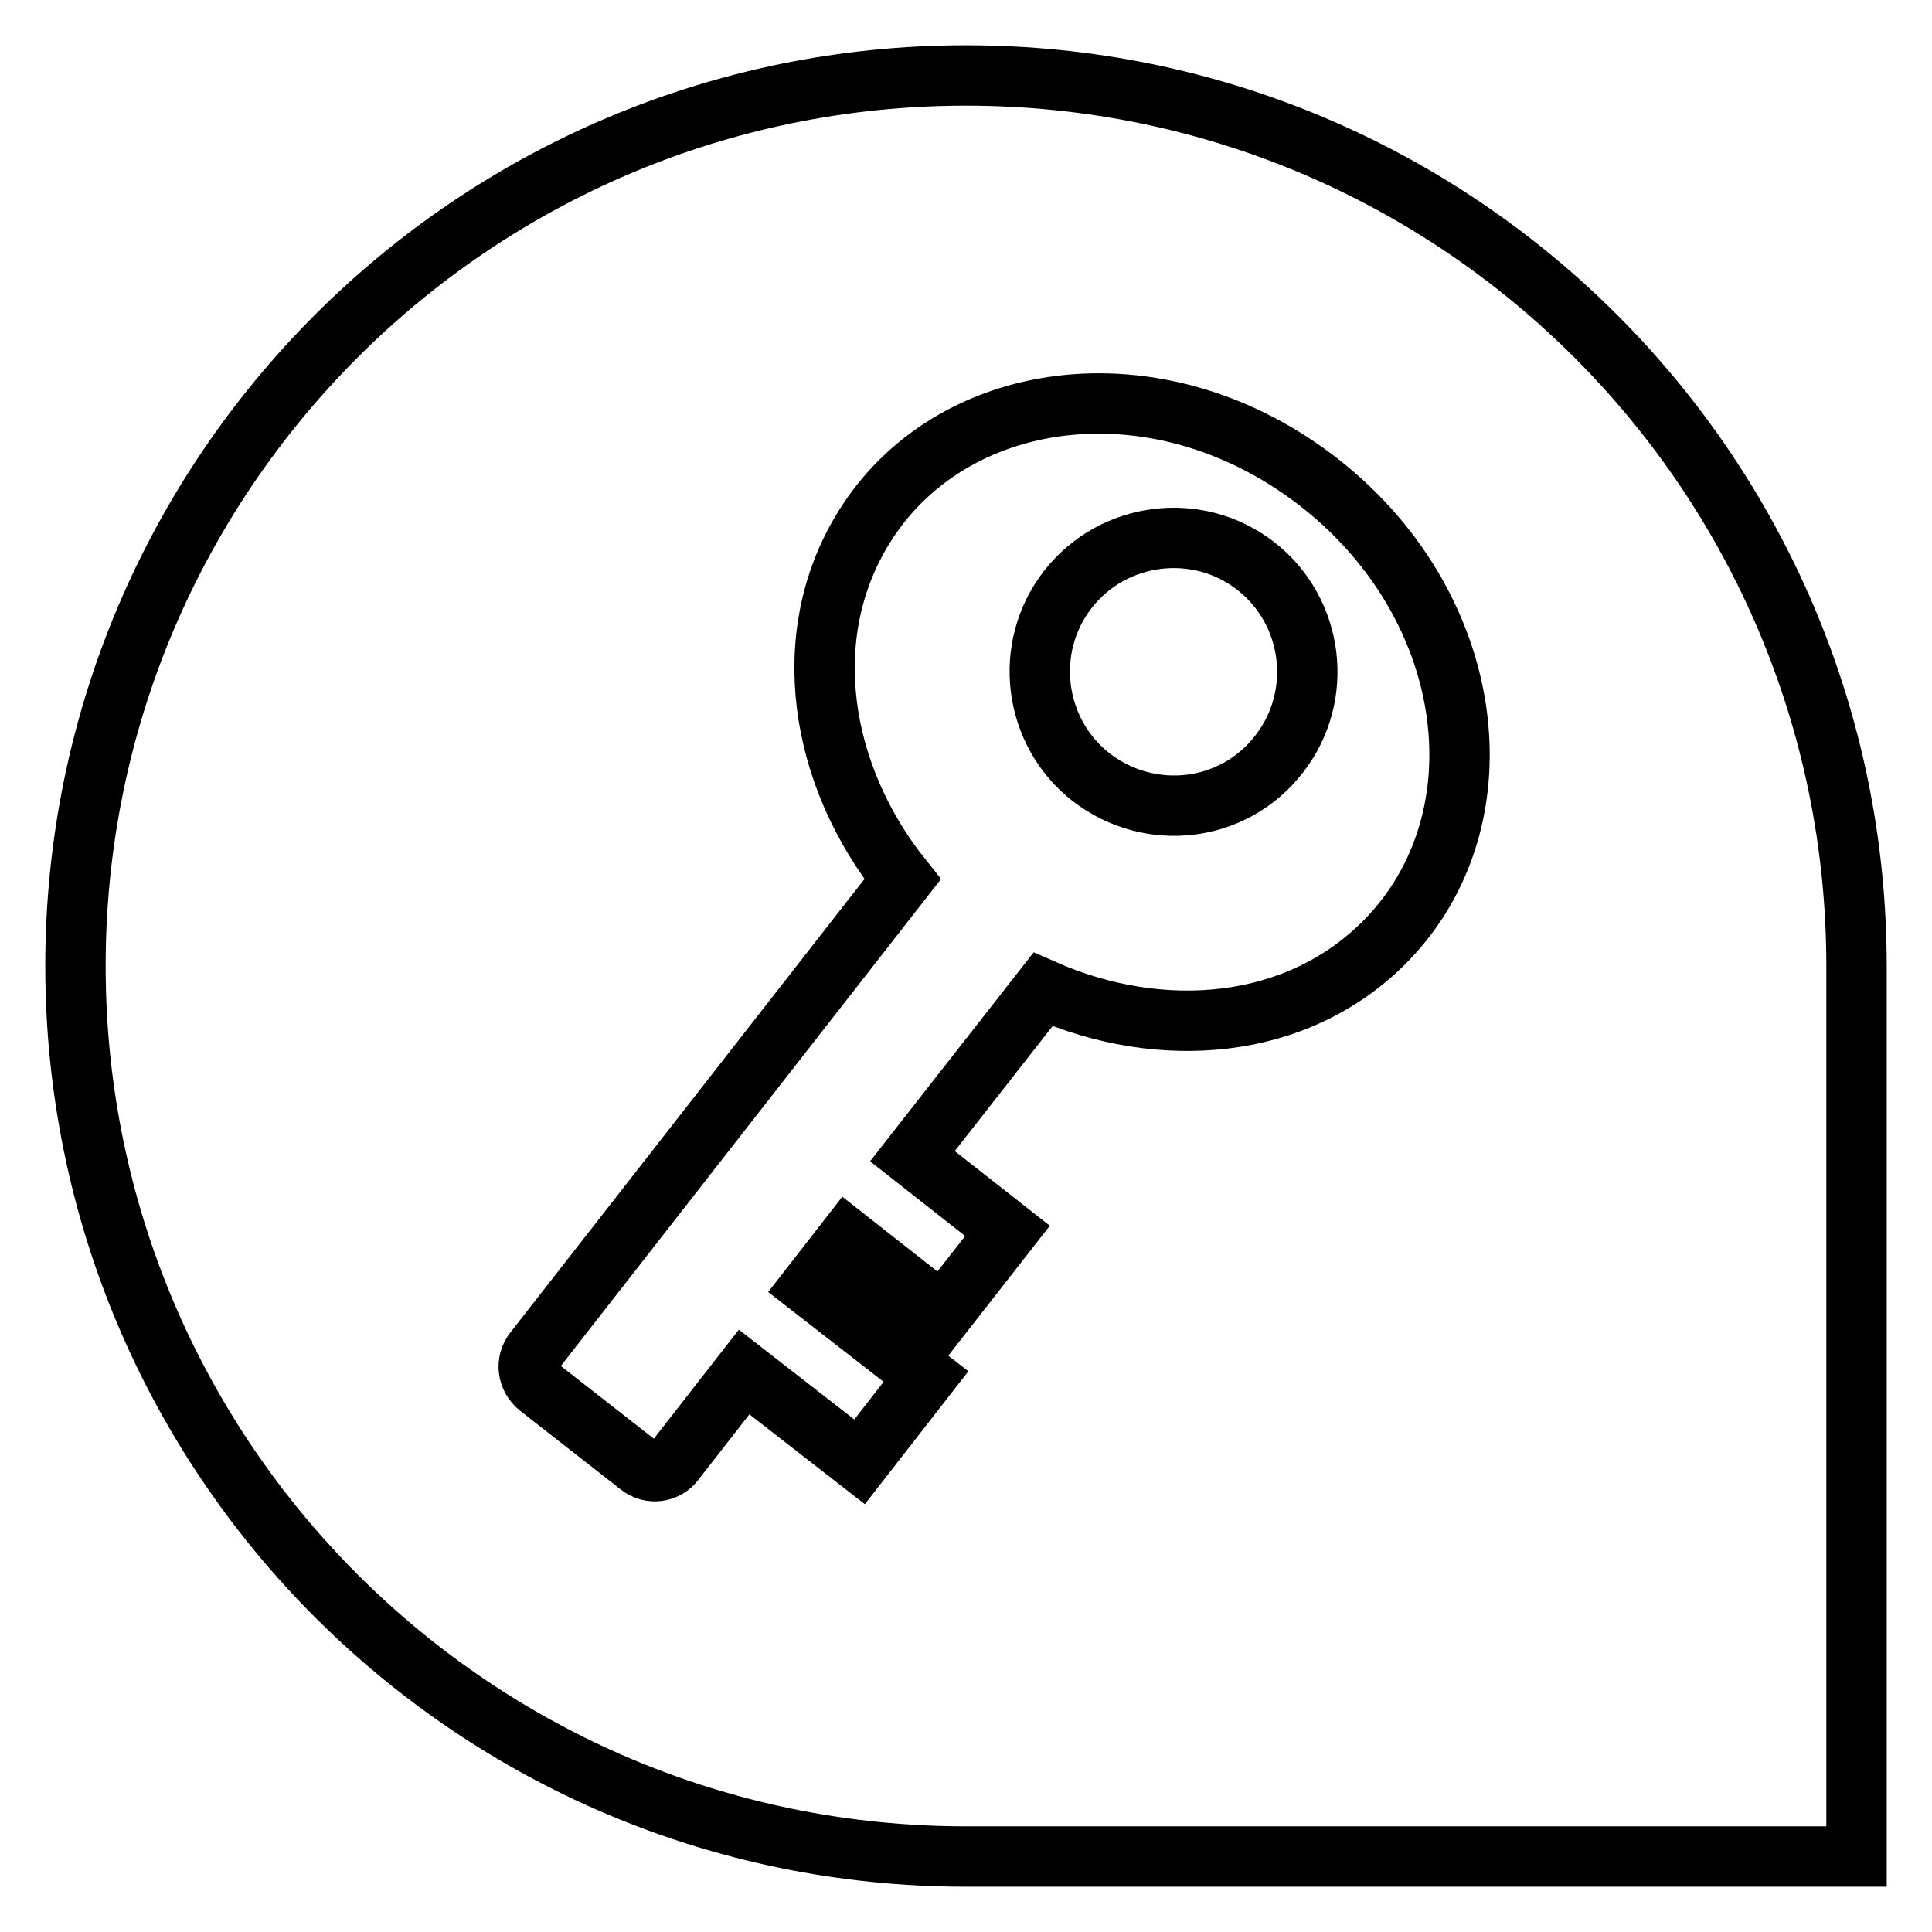 <?xml version="1.0" encoding="utf-8"?>
<!-- Svg Vector Icons : http://www.onlinewebfonts.com/icon -->
<!DOCTYPE svg PUBLIC "-//W3C//DTD SVG 1.1//EN" "http://www.w3.org/Graphics/SVG/1.1/DTD/svg11.dtd">
<svg version="1.1" xmlns="http://www.w3.org/2000/svg" xmlns:xlink="http://www.w3.org/1999/xlink" x="0px" y="0px" viewBox="0 0 256 256" enable-background="new 0 0 256 256" xml:space="preserve">
<g> <path stroke-width="8" fill-opacity="0" stroke="#000000"  d="M246,128.2V246H128.2c-0.1,0-0.1,0-0.2,0c-65.2,0-118-52.8-118-118S62.8,10,128,10s118,52.8,118,118 C246,128.1,246,128.1,246,128.2z M174.1,63.4c-21.1-15.9-48.3-12-59.7,6.6c-8.8,14.3-5.8,32.8,5.2,46.5l-48.8,62.5 c-1.2,1.5-0.9,3.6,0.6,4.8l13.3,10.4c1.5,1.2,3.6,0.9,4.7-0.6l9.2-11.8l15.3,11.9l8.8-11.3l-15.3-11.9l4.9-6.3l12.6,9.9l8.6-11 l-12.6-9.9l17.3-22.1c15.6,6.9,33.7,5.5,45.4-6.4C199.6,108.4,195.7,79.7,174.1,63.4L174.1,63.4z M144.6,103 c-7.7-6-9.1-17.2-3.1-24.9c6-7.7,17.2-9.1,24.9-3.1c7.7,6,9.1,17.2,3.1,24.9C163.5,107.7,152.4,109,144.6,103z"/></g>
</svg>